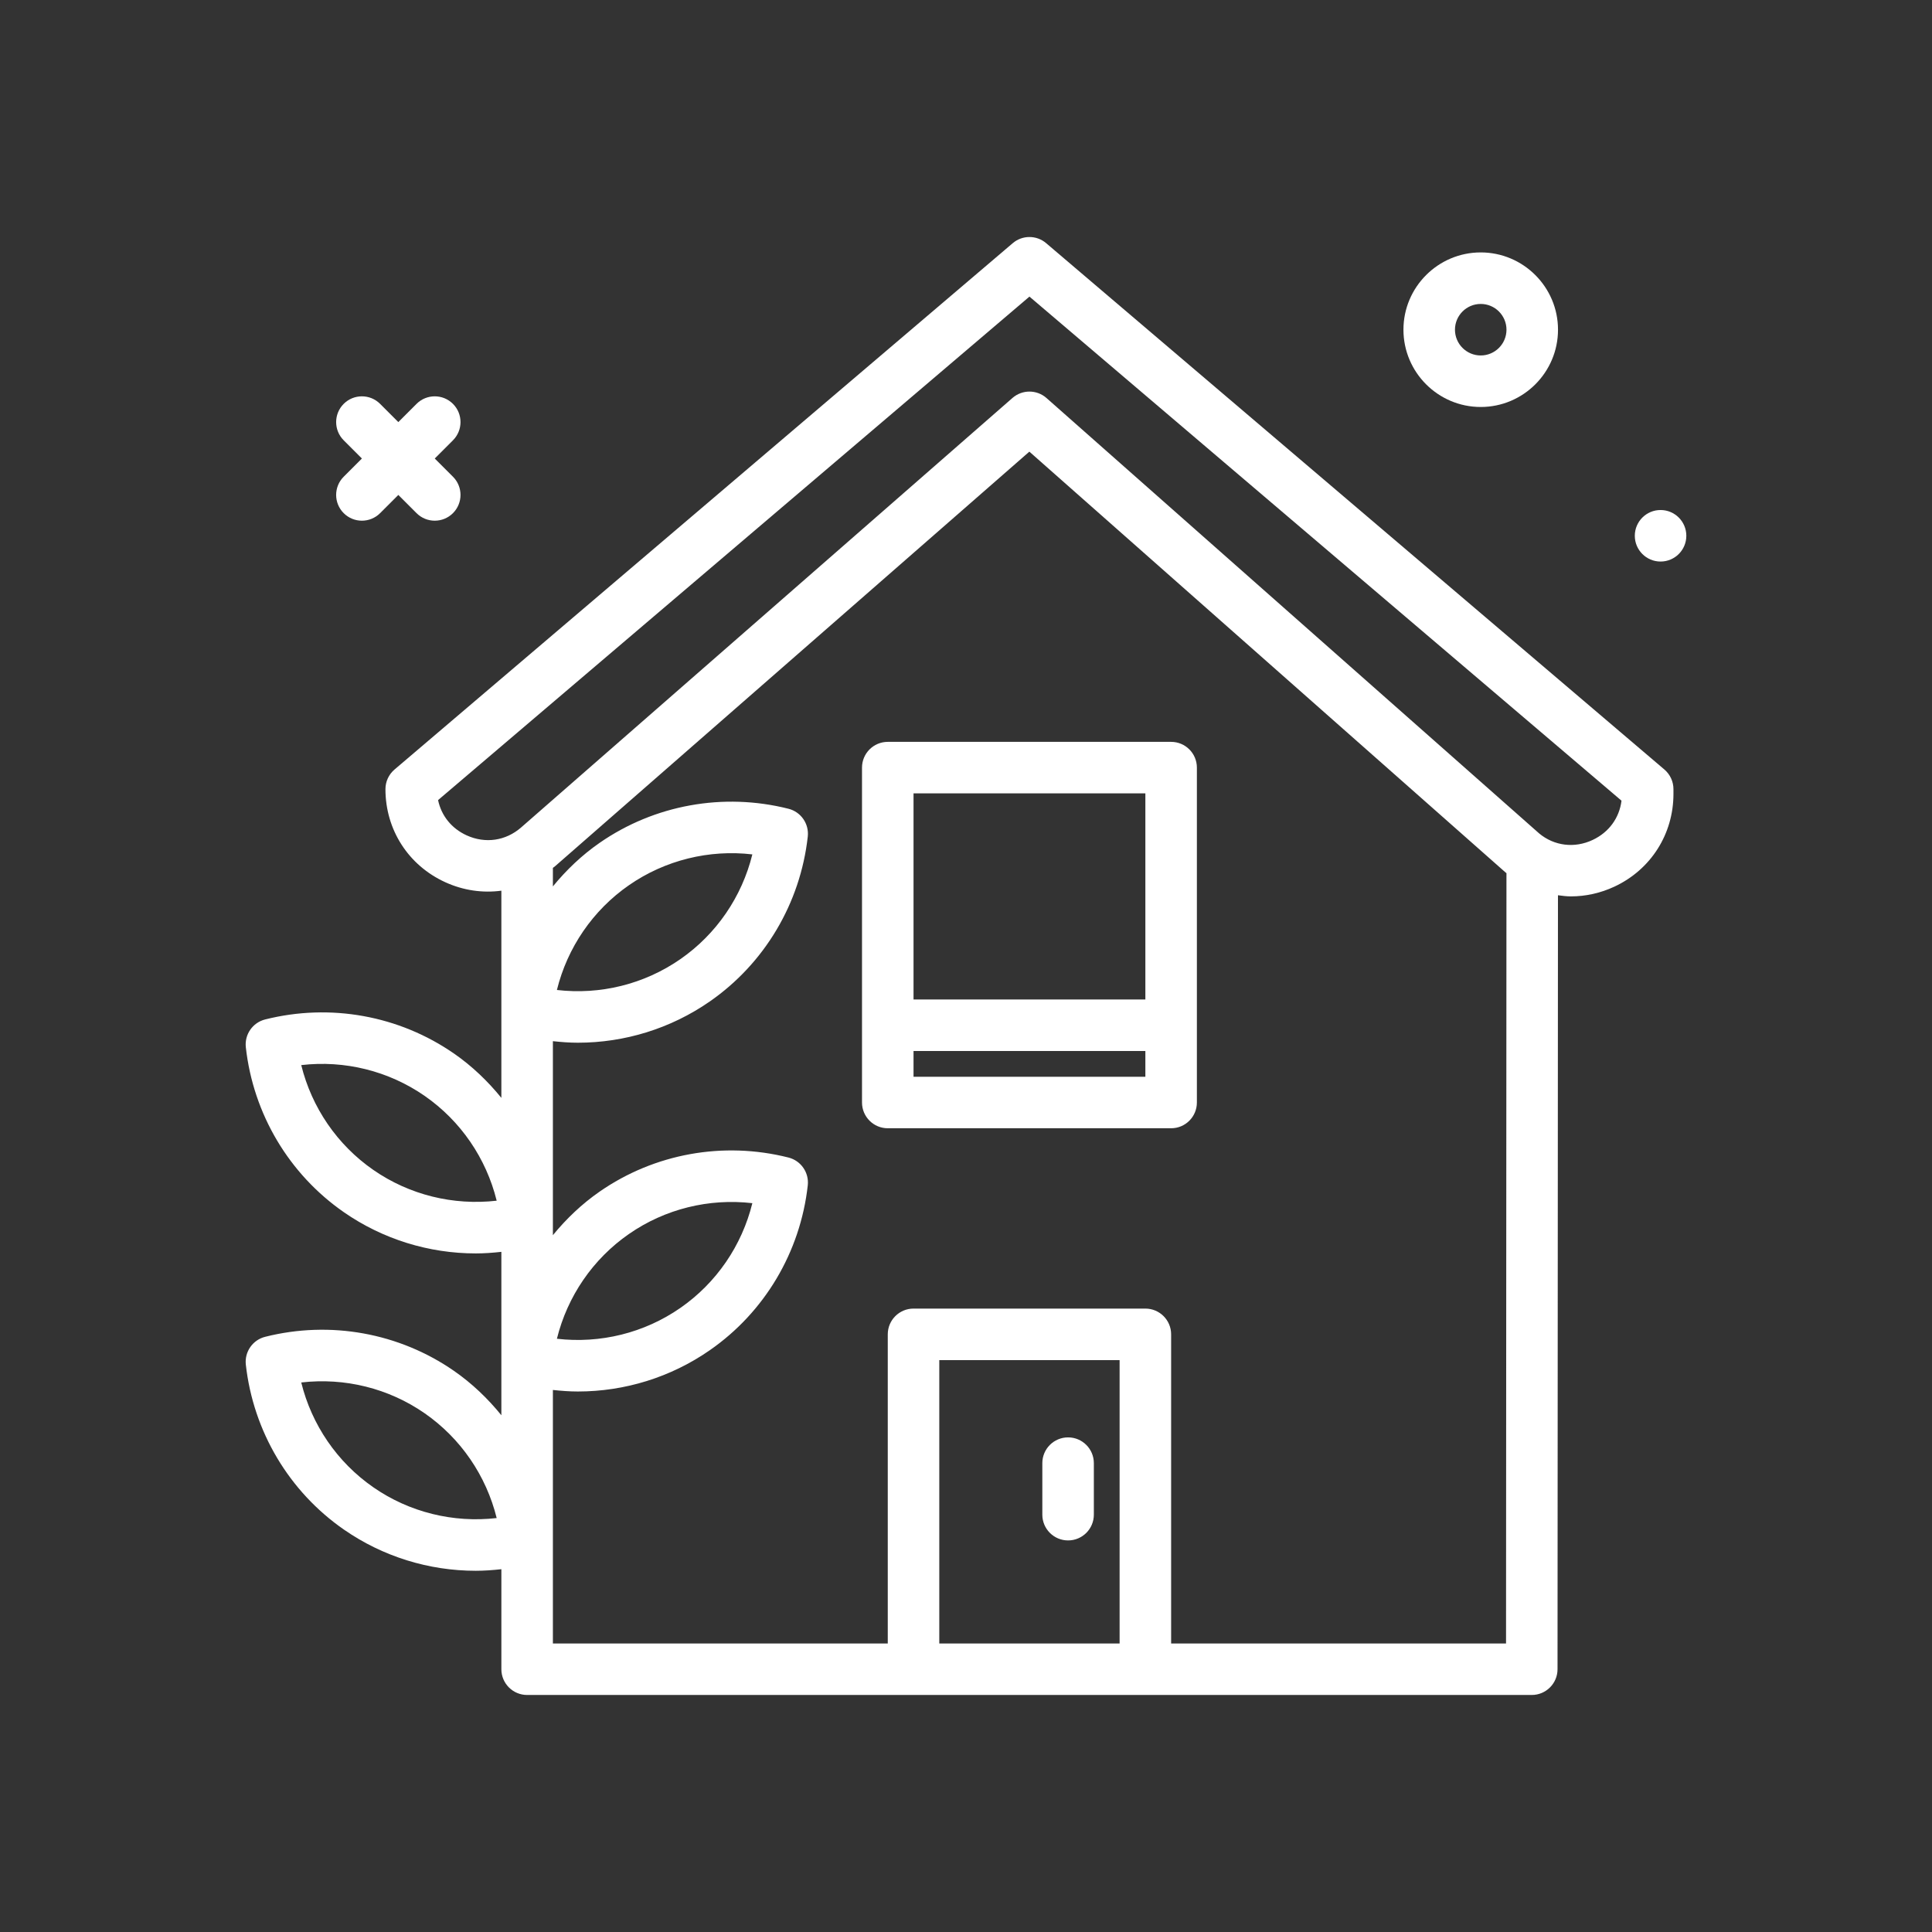 <?xml version="1.0"?>
<svg xmlns="http://www.w3.org/2000/svg" xmlns:xlink="http://www.w3.org/1999/xlink" xmlns:svgjs="http://svgjs.com/svgjs" version="1.1" width="512" height="512" x="0" y="0" viewBox="0 0 300 300" style="enable-background:new 0 0 512 512" xml:space="preserve" class=""><rect x="0" y="0" width="300" height="300" fill="#333333" stroke="none"/><g><g xmlns="http://www.w3.org/2000/svg"><path d="m53.368 79.681c.781.781 1.805 1.172 2.828 1.172s2.047-.391 2.828-1.172l2.828-2.828 2.828 2.828c.781.781 1.805 1.172 2.828 1.172s2.047-.391 2.828-1.172c1.562-1.562 1.562-4.094 0-5.656l-2.828-2.828 2.828-2.828c1.562-1.562 1.562-4.094 0-5.656s-4.094-1.562-5.656 0l-2.828 2.828-2.828-2.828c-1.562-1.562-4.094-1.562-5.656 0s-1.562 4.094 0 5.656l2.828 2.828-2.828 2.828c-1.563 1.562-1.563 4.093 0 5.656z" fill="#ffffff" data-original="#000000" class=""/><circle cx="257.852" cy="83.196" r="4" fill="#ffffff" data-original="#000000" class=""/><path d="m162.446 37.759c-1.492-1.273-3.695-1.273-5.188 0l-96 81.734c-.891.76-1.406 1.873-1.406 3.045 0 6.307 3.566 11.848 9.305 14.459 2.811 1.282 5.808 1.695 8.695 1.309v32.172c-2.108-2.597-4.55-4.939-7.352-6.884 0 0 0 0-.004 0-8.527-5.912-19.211-7.836-29.324-5.295-1.941.488-3.219 2.334-3 4.322 1.156 10.363 6.707 19.699 15.23 25.613 6.062 4.205 13.215 6.396 20.477 6.396 1.323 0 2.649-.098 3.973-.245v25.373c-2.108-2.597-4.55-4.939-7.352-6.884-8.531-5.914-19.227-7.842-29.328-5.295-1.941.488-3.219 2.334-3 4.322 1.156 10.361 6.707 19.697 15.23 25.613 6.059 4.203 13.211 6.395 20.473 6.395 1.324 0 2.652-.098 3.977-.245v15.53c0 2.209 1.789 4 4 4h156c2.207 0 4-1.789 4-3.998l.068-120.181c.666.086 1.333.175 2.007.175 2.289 0 4.598-.502 6.781-1.525 5.641-2.643 9.145-8.156 9.145-14.387v-.742c0-1.172-.516-2.285-1.406-3.045zm-104.481 143.902c-5.609-3.889-9.562-9.691-11.188-16.273 6.723-.787 13.555.893 19.164 4.781 5.605 3.893 9.559 9.693 11.184 16.275-6.734.77-13.55-.89-19.16-4.783zm0 49.281c-5.609-3.891-9.562-9.691-11.188-16.273 6.75-.777 13.555.893 19.16 4.781 5.609 3.893 9.562 9.693 11.188 16.273-6.734.774-13.55-.886-19.16-4.781zm115.887 24.254h-28v-44h28zm60.004 0h-52.004v-48c0-2.209-1.789-4-4-4h-36c-2.211 0-4 1.791-4 4v48h-52v-39.364c1.291.139 2.584.239 3.875.239 7.262 0 14.41-2.191 20.469-6.396 8.527-5.91 14.078-15.246 15.234-25.613.219-1.988-1.059-3.834-3-4.322-10.113-2.551-20.797-.621-29.324 5.295-2.759 1.914-5.167 4.216-7.254 6.764v-30.126c1.291.139 2.584.239 3.875.239 7.262 0 14.414-2.191 20.473-6.395 8.523-5.912 14.074-15.248 15.23-25.613.219-1.988-1.059-3.834-3-4.322-10.094-2.547-20.797-.619-29.324 5.295-2.759 1.914-5.167 4.216-7.254 6.764v-2.878c.106-.088.223-.156.328-.247l73.656-64.385 73.961 65.359c.04.033.084.054.124.087zm-136.188-63.588c5.605-3.891 12.43-5.559 19.156-4.781-1.625 6.584-5.578 12.385-11.188 16.273-5.609 3.895-12.43 5.559-19.16 4.781 1.626-6.579 5.579-12.382 11.192-16.273zm0-54.158c5.609-3.893 12.453-5.564 19.156-4.781-1.625 6.584-5.578 12.385-11.188 16.273-5.609 3.893-12.43 5.564-19.16 4.781 1.626-6.581 5.579-12.38 11.192-16.273zm149.645-7.027c-2.836 1.336-5.984.93-8.309-1.006l-76.504-67.611c-.754-.668-1.703-1.002-2.648-1.002-.938 0-1.879.33-2.633.988l-76.297 66.693c-2.402 2.092-5.562 2.543-8.453 1.232-2.359-1.074-3.941-3.059-4.445-5.479l91.828-78.182 91.934 78.273c-.332 2.68-1.954 4.912-4.473 6.094z" fill="#ffffff" data-original="#000000" class=""/><path d="m229.926 63.196c6.617 0 12-5.383 12-12s-5.383-12-12-12-12 5.383-12 12 5.383 12 12 12zm0-16c2.207 0 4 1.795 4 4s-1.793 4-4 4-4-1.795-4-4 1.793-4 4-4z" fill="#ffffff" data-original="#000000" class=""/><path d="m181.852 115.196h-44c-2.211 0-4 1.791-4 4v52c0 2.209 1.789 4 4 4h44c2.211 0 4-1.791 4-4v-52c0-2.209-1.789-4-4-4zm-4 8v32h-36v-32zm-36 44v-4h36v4z" fill="#ffffff" data-original="#000000" class=""/><path d="m165.852 239.196c2.211 0 4-1.791 4-4v-8c0-2.209-1.789-4-4-4s-4 1.791-4 4v8c0 2.209 1.789 4 4 4z" fill="#ffffff" data-original="#000000" class=""/></g></g></svg>
